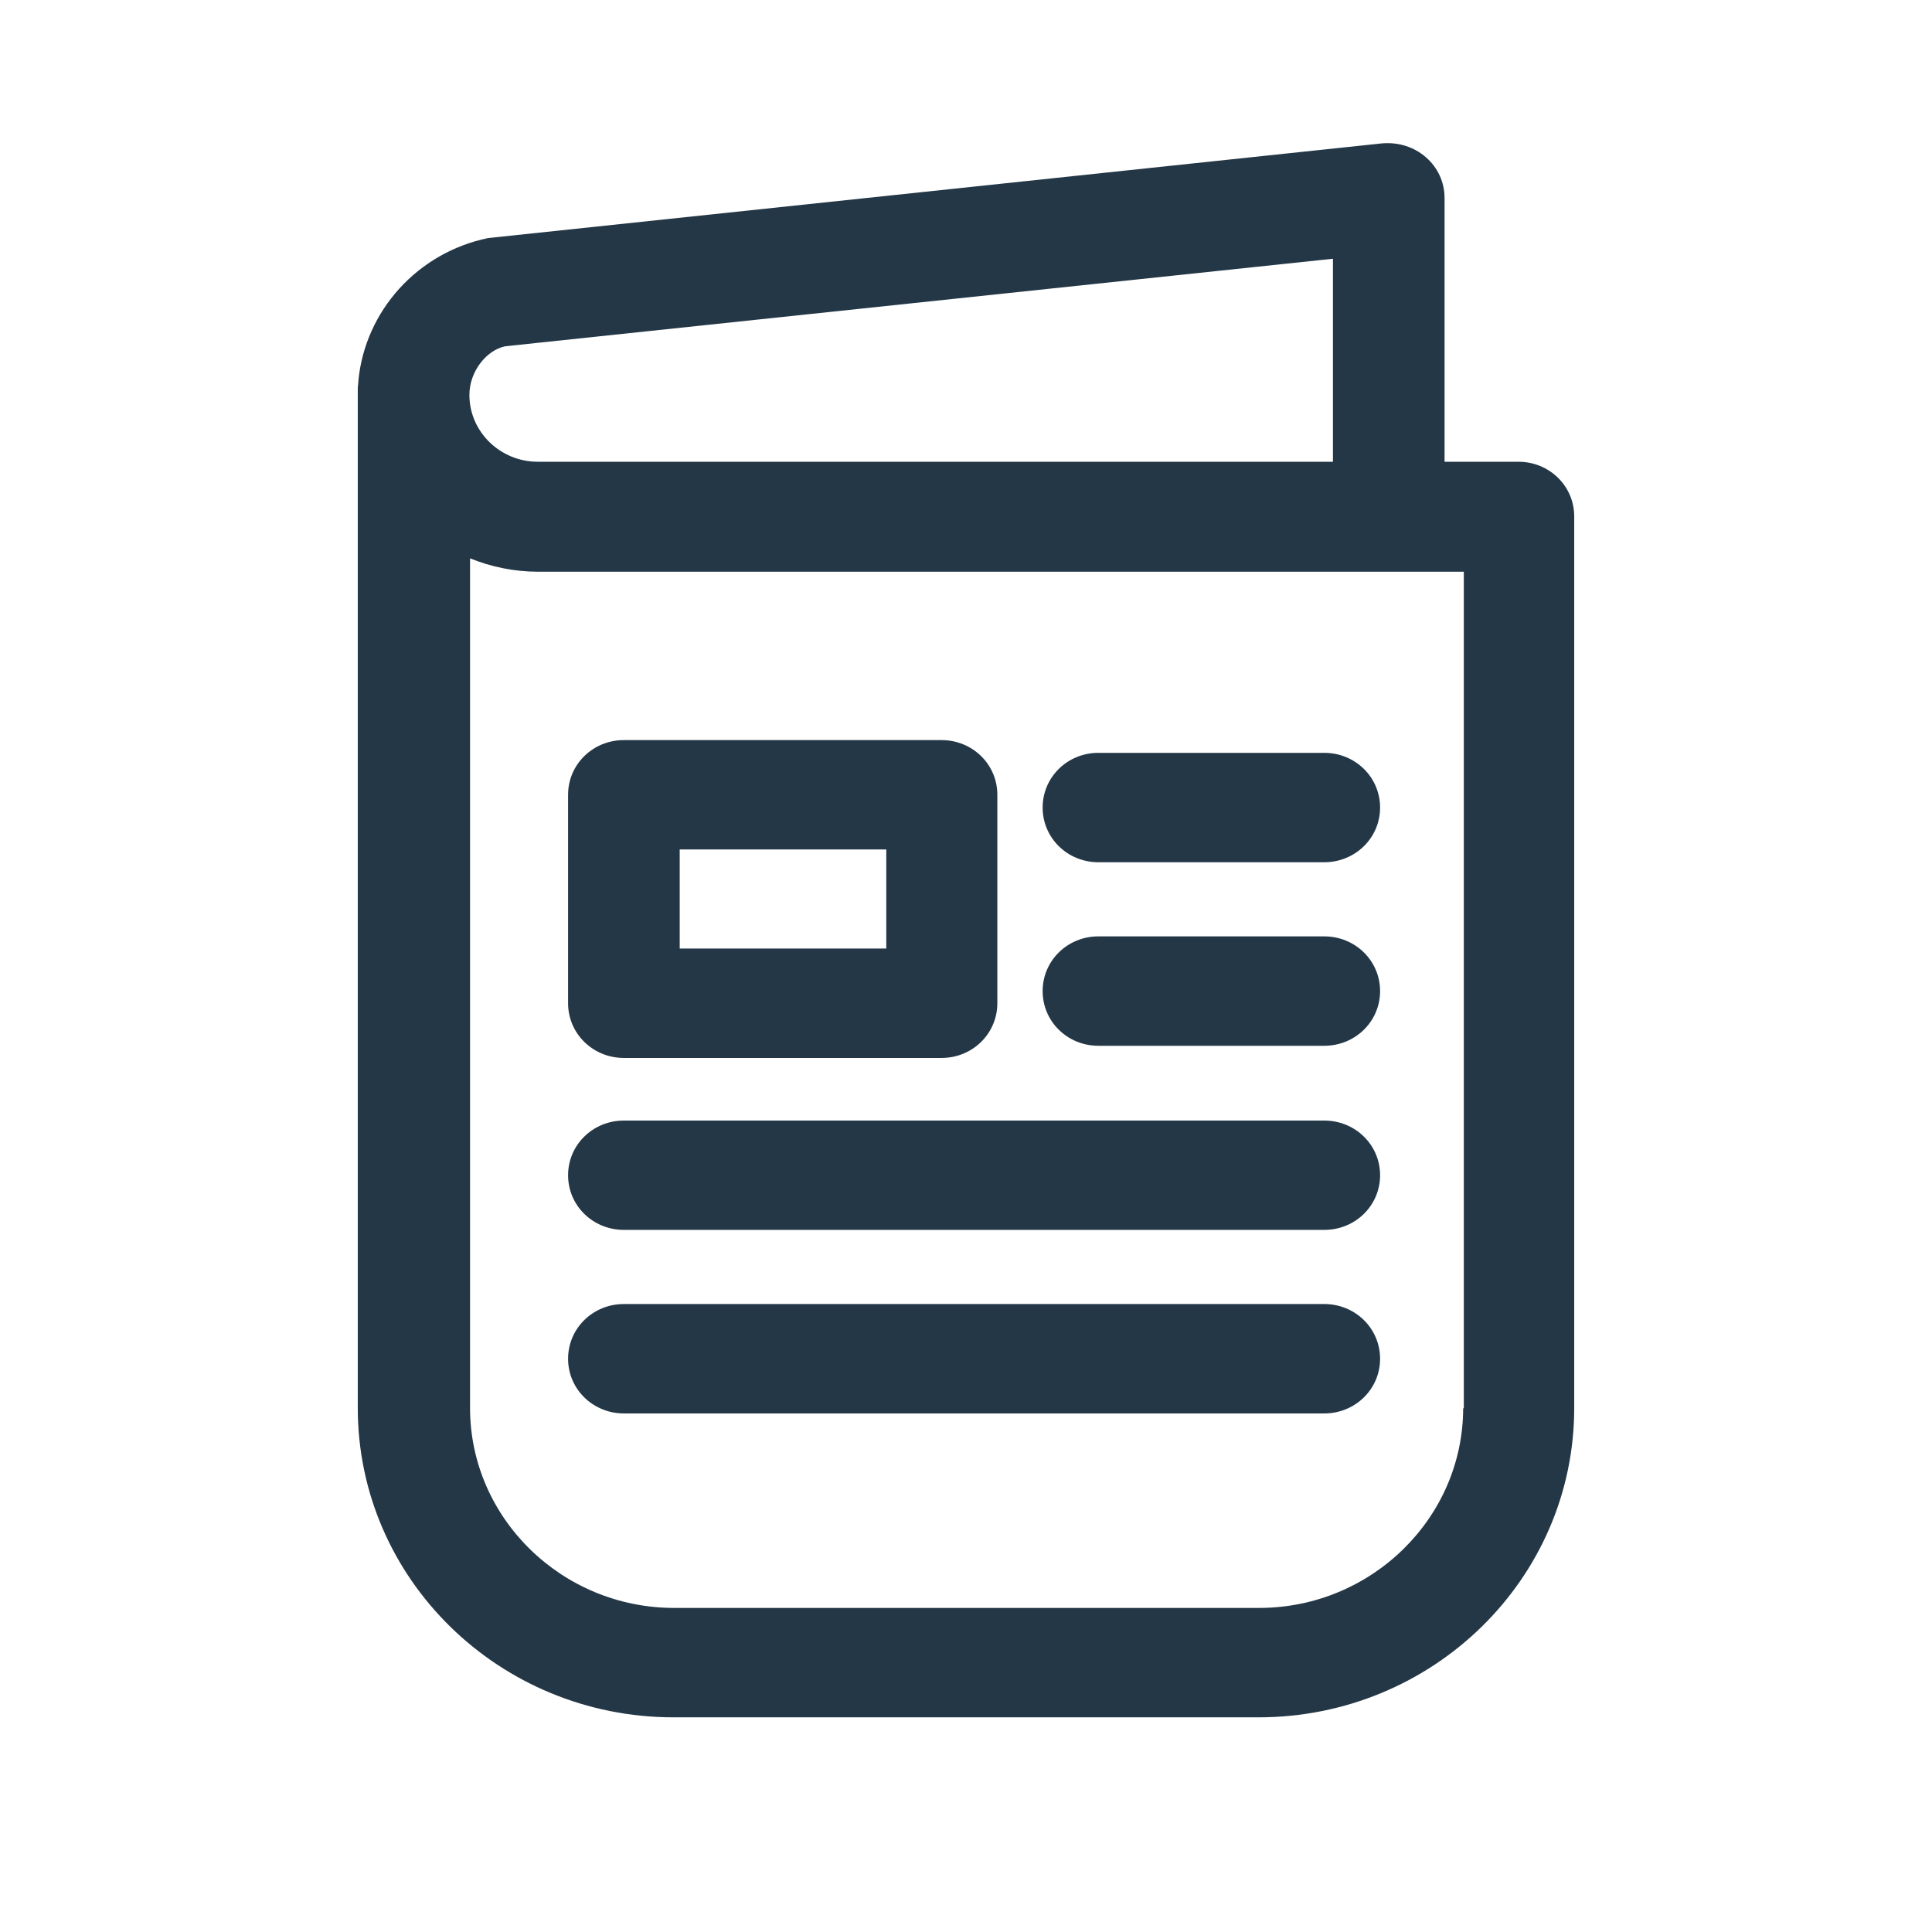 <svg width="27" height="27" viewBox="0 0 27 27" fill="none" xmlns="http://www.w3.org/2000/svg">
<path d="M8.719 14.785H13.158C13.591 14.785 13.938 14.445 13.938 14.02V11.107C13.938 10.682 13.591 10.343 13.158 10.343H8.719C8.286 10.343 7.939 10.682 7.939 11.107V14.02C7.939 14.445 8.286 14.785 8.719 14.785ZM9.499 11.871H12.386V13.256H9.499V11.871Z" fill="#243746"/>
<path d="M8.719 17.188H18.506C18.94 17.188 19.287 16.849 19.287 16.424C19.287 15.999 18.94 15.66 18.506 15.66H8.719C8.286 15.66 7.939 15.999 7.939 16.424C7.939 16.849 8.286 17.188 8.719 17.188Z" fill="#243746"/>
<path d="M8.719 19.753H18.506C18.94 19.753 19.287 19.413 19.287 18.989C19.287 18.564 18.94 18.224 18.506 18.224H8.719C8.286 18.224 7.939 18.564 7.939 18.989C7.939 19.413 8.286 19.753 8.719 19.753Z" fill="#243746"/>
<path d="M15.351 12.05H18.506C18.94 12.05 19.287 11.71 19.287 11.286C19.287 10.861 18.94 10.521 18.506 10.521H15.351C14.917 10.521 14.571 10.861 14.571 11.286C14.571 11.71 14.917 12.05 15.351 12.05Z" fill="#243746"/>
<path d="M15.351 14.615H18.506C18.94 14.615 19.287 14.275 19.287 13.851C19.287 13.426 18.94 13.086 18.506 13.086H15.351C14.917 13.086 14.571 13.426 14.571 13.851C14.571 14.275 14.917 14.615 15.351 14.615Z" fill="#243746"/>
<path d="M21.229 6.453H20.188V2.767C20.188 2.546 20.093 2.342 19.928 2.198C19.763 2.054 19.547 1.986 19.321 2.003L6.821 3.327C5.832 3.531 5.104 4.347 5.009 5.315C5.009 5.357 5 5.391 5 5.434V19.677C5 22.064 6.977 24 9.413 24H17.587C20.023 24 22 22.064 22 19.677V7.217C22 6.793 21.653 6.453 21.22 6.453H21.229ZM7.063 4.839L18.628 3.616V6.453H7.514C6.994 6.453 6.56 6.037 6.56 5.519C6.56 5.187 6.803 4.89 7.063 4.839ZM20.448 19.677C20.448 21.214 19.165 22.471 17.596 22.471H9.421C7.852 22.471 6.569 21.214 6.569 19.677V7.803C6.864 7.922 7.185 7.99 7.523 7.99H20.457V19.686L20.448 19.677Z" fill="#243746"/>
</svg>
